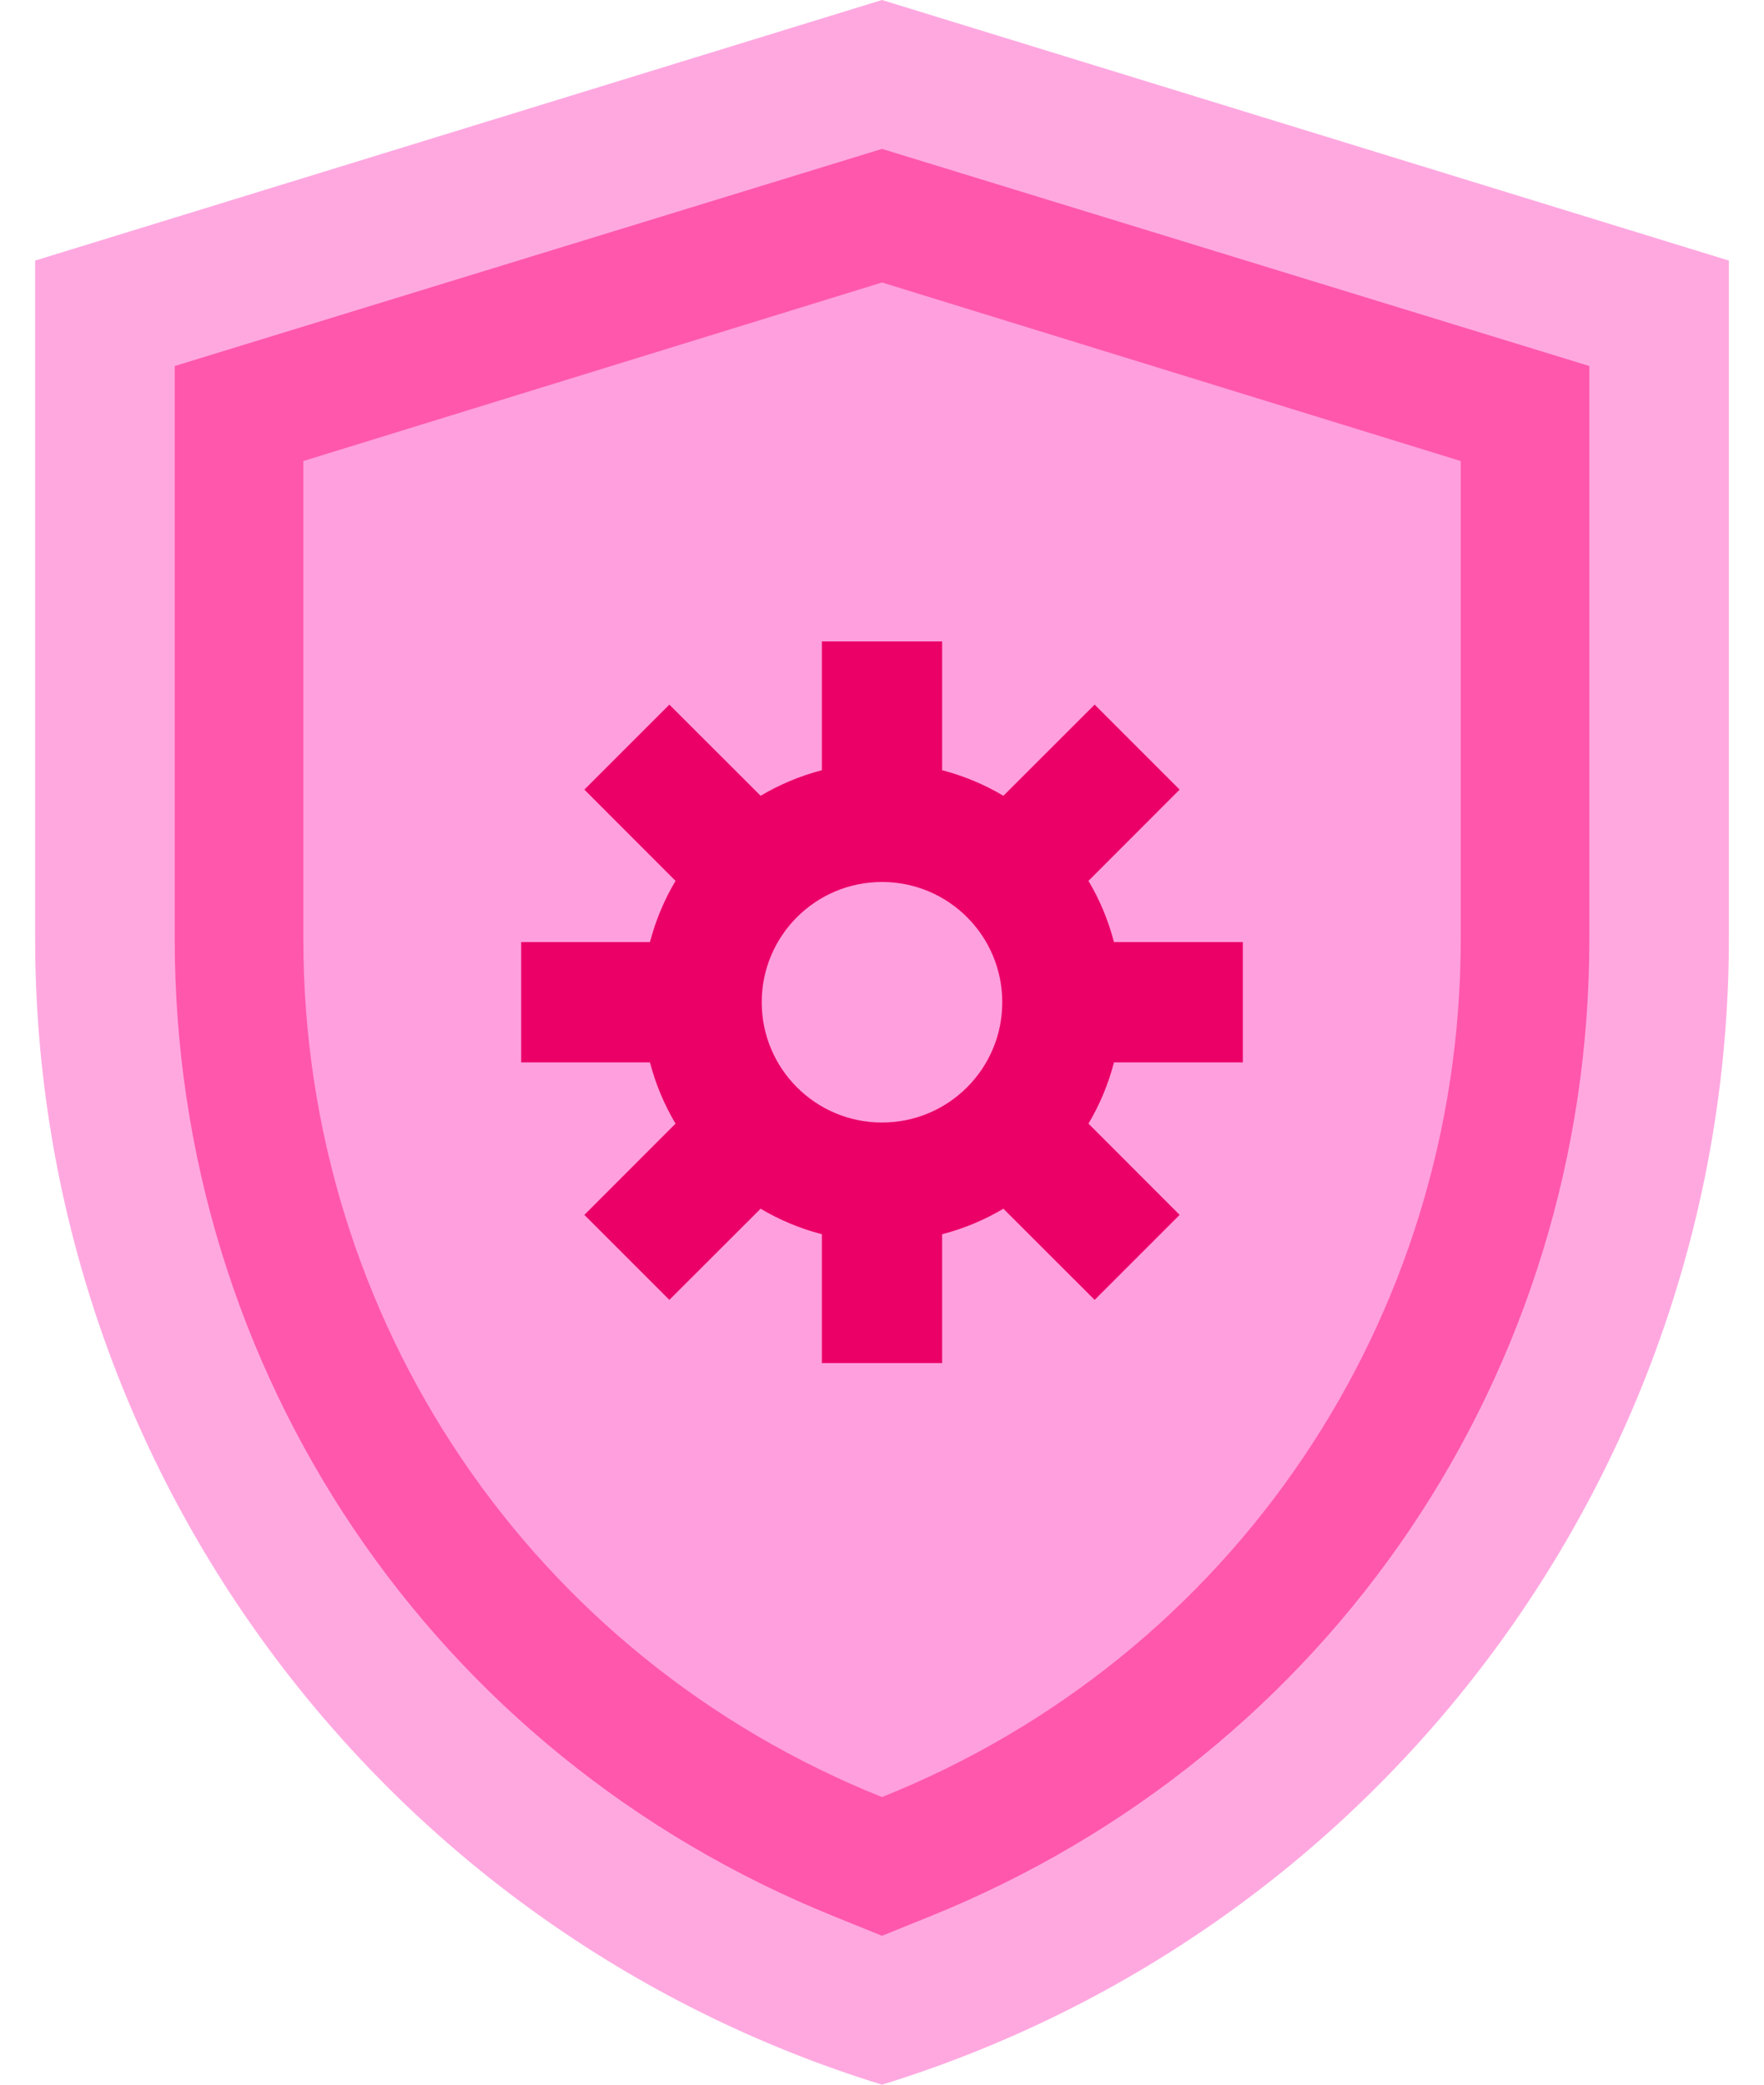 <svg width="22" height="26" viewBox="0 0 22 26" fill="none" xmlns="http://www.w3.org/2000/svg">
<path d="M11 0L0.438 3.25V11.7C0.438 18.265 4.728 24.066 11 26C17.273 24.066 21.562 18.265 21.562 11.7V3.25L11 0Z" fill="#FFA8E0"/>
<path d="M10.698 23.309C5.946 21.405 2.875 16.848 2.875 11.7V5.056L11 2.545L19.125 5.056V11.7C19.125 16.848 16.054 21.405 11.302 23.309L11 23.43L10.698 23.309Z" fill="#FF9FDD"/>
<path d="M11 1.857L2.179 4.565V11.71C2.179 17.11 5.402 21.884 10.407 23.903L11 24.143L11.594 23.903C16.598 21.884 19.822 17.11 19.822 11.71V4.565L11 1.857ZM18.218 11.71C18.218 16.469 15.363 20.666 11 22.413C6.638 20.666 3.783 16.469 3.783 11.71V5.75L11 3.523L18.218 5.75V11.71Z" fill="#FF57AC"/>
<path d="M15.5 13.25V11.75H13.893C13.823 11.478 13.715 11.222 13.575 10.986L14.712 9.848L13.652 8.788L12.514 9.925C12.278 9.785 12.022 9.677 11.75 9.606V8H10.25V9.606C9.978 9.677 9.722 9.785 9.486 9.925L8.348 8.788L7.288 9.848L8.425 10.986C8.285 11.222 8.177 11.478 8.106 11.75H6.5V13.25H8.106C8.177 13.522 8.285 13.778 8.425 14.014L7.288 15.152L8.348 16.212L9.486 15.075C9.722 15.215 9.978 15.323 10.25 15.393V17H11.75V15.393C12.022 15.323 12.278 15.215 12.514 15.075L13.652 16.212L14.712 15.152L13.575 14.014C13.715 13.778 13.823 13.522 13.893 13.25H15.5ZM11 14C10.171 14 9.5 13.329 9.5 12.5C9.5 11.671 10.171 11 11 11C11.829 11 12.5 11.671 12.5 12.5C12.5 13.329 11.829 14 11 14Z" fill="#EB0068"/>
</svg>
